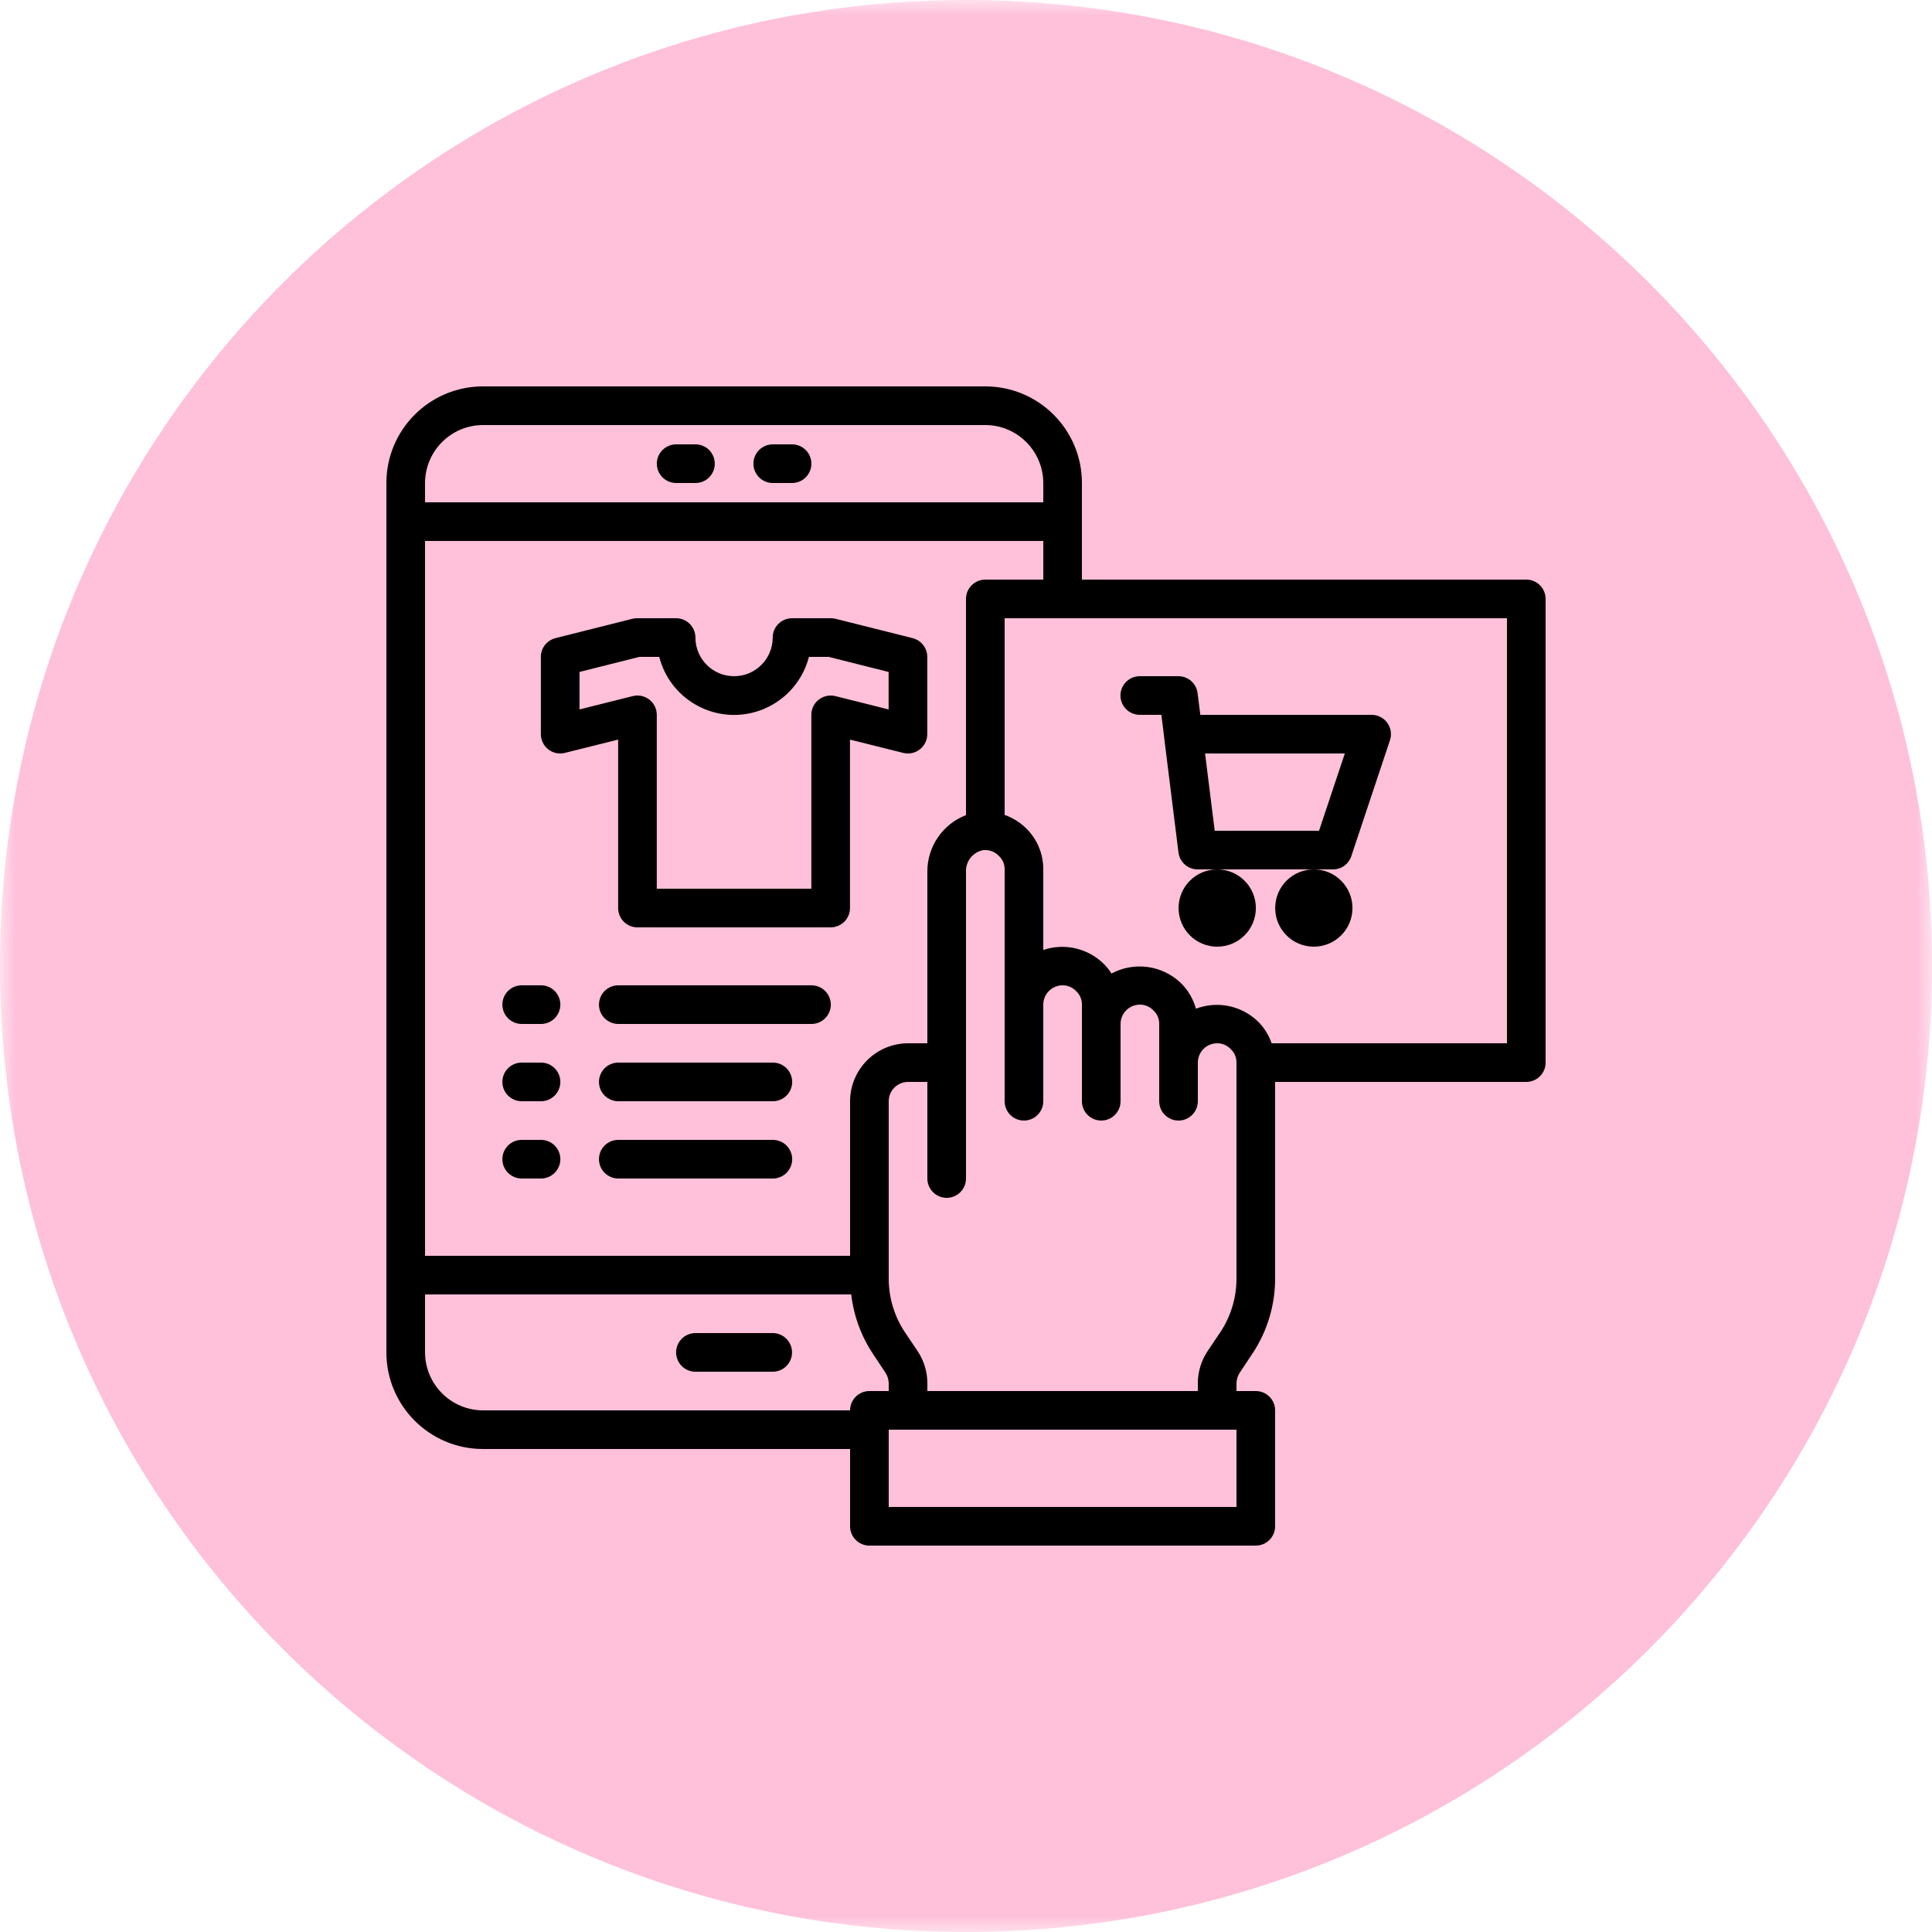 <svg width="60" height="60" viewBox="0 0 60 60" fill="none" xmlns="http://www.w3.org/2000/svg">
<g clip-path="url(#clip0_1511_997)">
<mask id="mask0_1511_997" style="mask-type:luminance" maskUnits="userSpaceOnUse" x="0" y="0" width="60" height="60">
<path d="M60 0H0V60H60V0Z" fill="white"/>
</mask>
<g mask="url(#mask0_1511_997)">
<path d="M60 30C60 46.569 46.569 60 30 60C13.431 60 0 46.569 0 30C0 13.431 13.431 0 30 0C46.569 0 60 13.431 60 30Z" fill="#FFC0D9"/>
<path d="M20.998 15H21.598C21.758 15 21.91 14.937 22.023 14.824C22.135 14.712 22.198 14.559 22.198 14.4C22.198 14.241 22.135 14.088 22.023 13.976C21.91 13.863 21.758 13.8 21.598 13.8H20.998C20.839 13.8 20.687 13.863 20.574 13.976C20.462 14.088 20.398 14.241 20.398 14.4C20.398 14.559 20.462 14.712 20.574 14.824C20.687 14.937 20.839 15 20.998 15ZM23.998 15H24.598C24.758 15 24.91 14.937 25.023 14.824C25.135 14.712 25.198 14.559 25.198 14.4C25.198 14.241 25.135 14.088 25.023 13.976C24.91 13.863 24.758 13.8 24.598 13.8H23.998C23.839 13.8 23.687 13.863 23.574 13.976C23.462 14.088 23.398 14.241 23.398 14.4C23.398 14.559 23.462 14.712 23.574 14.824C23.687 14.937 23.839 15 23.998 15Z" fill="black"/>
<path d="M47.4 18H33.6V15C33.6 13.343 32.257 12 30.6 12H15C13.343 12 12 13.343 12 15V42C12 43.657 13.343 45 15 45H26.4V47.4C26.4 47.559 26.463 47.712 26.576 47.824C26.688 47.937 26.841 48 27 48H39C39.159 48 39.312 47.937 39.424 47.824C39.537 47.712 39.6 47.559 39.6 47.4V43.8C39.6 43.641 39.537 43.488 39.424 43.376C39.312 43.263 39.159 43.2 39 43.2H38.4V42.966C38.401 42.846 38.436 42.73 38.502 42.63L38.892 42.042C39.354 41.351 39.6 40.539 39.6 39.708V33.6H47.4C47.559 33.6 47.712 33.537 47.824 33.424C47.937 33.312 48 33.159 48 33V18.6C48 18.441 47.937 18.288 47.824 18.176C47.712 18.063 47.559 18 47.4 18ZM13.2 15C13.203 14.007 14.007 13.203 15 13.2H30.6C31.593 13.203 32.397 14.007 32.4 15V15.6H13.2V15ZM13.2 16.8H32.4V18H30.6C30.441 18 30.288 18.063 30.176 18.176C30.063 18.288 30 18.441 30 18.6V25.314C29.646 25.45 29.342 25.691 29.128 26.004C28.914 26.316 28.799 26.687 28.8 27.066V32.4H28.2C27.207 32.403 26.403 33.207 26.4 34.2V39H13.2V16.8ZM26.4 43.8H15C14.007 43.797 13.203 42.993 13.2 42V40.2H26.436C26.512 40.858 26.742 41.49 27.108 42.042L27.498 42.63C27.564 42.73 27.599 42.846 27.6 42.966V43.2H27C26.841 43.2 26.688 43.263 26.576 43.376C26.463 43.488 26.4 43.641 26.4 43.8ZM38.4 46.8H27.6V44.4H38.4V46.8ZM38.4 39.708C38.4 40.301 38.225 40.882 37.896 41.376L37.5 41.964C37.303 42.261 37.199 42.61 37.2 42.966V43.2H28.8V42.966C28.801 42.61 28.697 42.261 28.5 41.964L28.104 41.376C27.775 40.882 27.6 40.301 27.6 39.708V34.2C27.6 34.041 27.663 33.888 27.776 33.776C27.888 33.663 28.041 33.6 28.2 33.6H28.8V36.6C28.8 36.759 28.863 36.912 28.976 37.024C29.088 37.137 29.241 37.2 29.4 37.2C29.559 37.2 29.712 37.137 29.824 37.024C29.937 36.912 30 36.759 30 36.6V27.066C29.995 26.908 30.048 26.753 30.148 26.631C30.249 26.508 30.39 26.426 30.546 26.4C30.635 26.393 30.724 26.406 30.807 26.438C30.89 26.47 30.965 26.521 31.026 26.586C31.082 26.639 31.127 26.703 31.157 26.775C31.187 26.846 31.201 26.923 31.2 27V34.2C31.2 34.359 31.263 34.512 31.376 34.624C31.488 34.737 31.641 34.8 31.8 34.8C31.959 34.8 32.112 34.737 32.224 34.624C32.337 34.512 32.4 34.359 32.4 34.2V31.2C32.4 31.041 32.463 30.888 32.576 30.776C32.688 30.663 32.841 30.6 33 30.6C33.08 30.599 33.159 30.616 33.233 30.648C33.306 30.68 33.372 30.727 33.426 30.786C33.482 30.839 33.527 30.903 33.557 30.975C33.587 31.046 33.601 31.123 33.6 31.2V34.2C33.6 34.359 33.663 34.512 33.776 34.624C33.888 34.737 34.041 34.8 34.2 34.8C34.359 34.8 34.512 34.737 34.624 34.624C34.737 34.512 34.8 34.359 34.8 34.2V31.8C34.8 31.641 34.863 31.488 34.976 31.376C35.088 31.263 35.241 31.2 35.4 31.2C35.48 31.199 35.559 31.215 35.633 31.247C35.706 31.28 35.772 31.327 35.826 31.386C35.882 31.439 35.927 31.503 35.957 31.575C35.987 31.646 36.001 31.723 36 31.8V34.2C36 34.359 36.063 34.512 36.176 34.624C36.288 34.737 36.441 34.8 36.6 34.8C36.759 34.8 36.912 34.737 37.024 34.624C37.137 34.512 37.2 34.359 37.2 34.2V33C37.2 32.841 37.263 32.688 37.376 32.576C37.488 32.463 37.641 32.4 37.8 32.4C37.88 32.399 37.959 32.416 38.033 32.447C38.106 32.48 38.172 32.527 38.226 32.586C38.282 32.639 38.327 32.703 38.357 32.775C38.387 32.846 38.401 32.923 38.4 33V39.708ZM46.8 32.4H39.492C39.405 32.15 39.264 31.922 39.078 31.734C38.828 31.488 38.512 31.319 38.169 31.246C37.825 31.174 37.468 31.202 37.14 31.326C37.059 31.026 36.899 30.753 36.678 30.534C36.396 30.262 36.035 30.086 35.647 30.032C35.259 29.978 34.863 30.049 34.518 30.234C34.45 30.125 34.369 30.024 34.278 29.934C34.035 29.695 33.732 29.529 33.4 29.452C33.069 29.376 32.722 29.393 32.4 29.502V27C32.401 26.765 32.356 26.532 32.266 26.315C32.177 26.097 32.045 25.9 31.878 25.734C31.686 25.544 31.455 25.398 31.2 25.308V19.2H46.8V32.4Z" fill="black"/>
<path d="M16.802 30.6H16.202C16.042 30.6 15.89 30.663 15.777 30.775C15.665 30.888 15.602 31.041 15.602 31.2C15.602 31.359 15.665 31.511 15.777 31.624C15.89 31.736 16.042 31.8 16.202 31.8H16.802C16.961 31.8 17.113 31.736 17.226 31.624C17.338 31.511 17.402 31.359 17.402 31.2C17.402 31.041 17.338 30.888 17.226 30.775C17.113 30.663 16.961 30.6 16.802 30.6ZM25.202 30.6H19.202C19.042 30.6 18.89 30.663 18.777 30.775C18.665 30.888 18.602 31.041 18.602 31.2C18.602 31.359 18.665 31.511 18.777 31.624C18.89 31.736 19.042 31.8 19.202 31.8H25.202C25.361 31.8 25.513 31.736 25.626 31.624C25.738 31.511 25.802 31.359 25.802 31.2C25.802 31.041 25.738 30.888 25.626 30.775C25.513 30.663 25.361 30.6 25.202 30.6ZM16.802 33H16.202C16.042 33 15.89 33.063 15.777 33.175C15.665 33.288 15.602 33.441 15.602 33.6C15.602 33.759 15.665 33.911 15.777 34.024C15.89 34.136 16.042 34.2 16.202 34.2H16.802C16.961 34.2 17.113 34.136 17.226 34.024C17.338 33.911 17.402 33.759 17.402 33.6C17.402 33.441 17.338 33.288 17.226 33.175C17.113 33.063 16.961 33 16.802 33ZM24.002 33H19.202C19.042 33 18.89 33.063 18.777 33.175C18.665 33.288 18.602 33.441 18.602 33.6C18.602 33.759 18.665 33.911 18.777 34.024C18.89 34.136 19.042 34.2 19.202 34.2H24.002C24.161 34.2 24.313 34.136 24.426 34.024C24.538 33.911 24.602 33.759 24.602 33.6C24.602 33.441 24.538 33.288 24.426 33.175C24.313 33.063 24.161 33 24.002 33ZM16.802 35.4H16.202C16.042 35.4 15.89 35.463 15.777 35.575C15.665 35.688 15.602 35.84 15.602 36C15.602 36.159 15.665 36.311 15.777 36.424C15.89 36.536 16.042 36.6 16.202 36.6H16.802C16.961 36.6 17.113 36.536 17.226 36.424C17.338 36.311 17.402 36.159 17.402 36C17.402 35.84 17.338 35.688 17.226 35.575C17.113 35.463 16.961 35.4 16.802 35.4ZM24.002 35.4H19.202C19.042 35.4 18.89 35.463 18.777 35.575C18.665 35.688 18.602 35.84 18.602 36C18.602 36.159 18.665 36.311 18.777 36.424C18.89 36.536 19.042 36.6 19.202 36.6H24.002C24.161 36.6 24.313 36.536 24.426 36.424C24.538 36.311 24.602 36.159 24.602 36C24.602 35.84 24.538 35.688 24.426 35.575C24.313 35.463 24.161 35.4 24.002 35.4Z" fill="black"/>
<path d="M37.802 29.4C38.464 29.4 39.002 28.863 39.002 28.2C39.002 27.537 38.464 27 37.802 27C37.139 27 36.602 27.537 36.602 28.2C36.602 28.863 37.139 29.4 37.802 29.4Z" fill="black"/>
<path d="M40.802 29.4C41.464 29.4 42.002 28.863 42.002 28.2C42.002 27.537 41.464 27 40.802 27C40.139 27 39.602 27.537 39.602 28.2C39.602 28.863 40.139 29.4 40.802 29.4Z" fill="black"/>
<path d="M35.397 22.2H36.067L36.151 22.867V22.884L36.599 26.475C36.617 26.62 36.688 26.754 36.798 26.851C36.908 26.948 37.05 27.001 37.197 27H41.397C41.523 27 41.646 26.961 41.748 26.887C41.85 26.813 41.926 26.709 41.966 26.59L43.166 22.99C43.196 22.9 43.205 22.804 43.19 22.71C43.176 22.616 43.139 22.526 43.084 22.449C43.028 22.372 42.955 22.309 42.87 22.266C42.786 22.223 42.692 22.2 42.597 22.2H37.277L37.192 21.526C37.174 21.381 37.103 21.247 36.994 21.15C36.884 21.054 36.743 21 36.597 21H35.397C35.238 21 35.085 21.063 34.973 21.176C34.86 21.288 34.797 21.441 34.797 21.6C34.797 21.759 34.86 21.912 34.973 22.024C35.085 22.137 35.238 22.2 35.397 22.2ZM41.765 23.4L40.964 25.8H37.724L37.424 23.4H41.765ZM23.997 41.4H21.597C21.438 41.4 21.285 41.463 21.173 41.576C21.06 41.688 20.997 41.841 20.997 42C20.997 42.159 21.06 42.312 21.173 42.425C21.285 42.537 21.438 42.6 21.597 42.6H23.997C24.156 42.6 24.309 42.537 24.421 42.425C24.534 42.312 24.597 42.159 24.597 42C24.597 41.841 24.534 41.688 24.421 41.576C24.309 41.463 24.156 41.4 23.997 41.4ZM28.343 19.818L25.953 19.218C25.906 19.206 25.857 19.2 25.808 19.2H24.597C24.438 19.2 24.285 19.263 24.173 19.376C24.06 19.488 23.997 19.641 23.997 19.8C23.997 20.463 23.46 21 22.797 21C22.134 21 21.597 20.463 21.597 19.8C21.597 19.641 21.534 19.488 21.421 19.376C21.309 19.263 21.156 19.2 20.997 19.2H19.782C19.733 19.2 19.683 19.206 19.636 19.218L17.25 19.818C17.121 19.851 17.006 19.926 16.924 20.031C16.841 20.137 16.797 20.267 16.797 20.4V22.8C16.797 22.891 16.818 22.981 16.858 23.063C16.898 23.145 16.956 23.217 17.028 23.273C17.1 23.329 17.183 23.368 17.273 23.387C17.362 23.406 17.454 23.404 17.543 23.382L19.197 22.969V28.2C19.197 28.359 19.26 28.512 19.373 28.625C19.485 28.737 19.638 28.8 19.797 28.8H25.797C25.956 28.8 26.109 28.737 26.221 28.625C26.334 28.512 26.397 28.359 26.397 28.2V22.969L28.051 23.382C28.14 23.404 28.232 23.406 28.321 23.387C28.41 23.368 28.494 23.329 28.566 23.273C28.638 23.217 28.696 23.145 28.736 23.063C28.776 22.981 28.797 22.891 28.797 22.8V20.4C28.797 20.267 28.752 20.137 28.67 20.031C28.588 19.926 28.473 19.851 28.343 19.818ZM27.597 22.032L25.943 21.618C25.854 21.596 25.762 21.595 25.673 21.614C25.584 21.633 25.5 21.672 25.428 21.727C25.356 21.783 25.298 21.855 25.258 21.937C25.218 22.019 25.197 22.109 25.197 22.2V27.6H20.397V22.2C20.397 22.109 20.376 22.019 20.336 21.937C20.296 21.855 20.238 21.783 20.166 21.727C20.094 21.671 20.01 21.632 19.921 21.613C19.832 21.594 19.74 21.596 19.651 21.618L17.997 22.032V20.868L19.857 20.4H20.473C20.803 21.684 22.111 22.457 23.395 22.127C23.811 22.02 24.191 21.803 24.494 21.5C24.798 21.196 25.015 20.816 25.122 20.4H25.734L27.597 20.868V22.032Z" fill="black"/>
</g>
</g>
<defs>
<clipPath id="clip0_1511_997">
<rect width="60" height="60" fill="white"/>
</clipPath>
</defs>
</svg>
